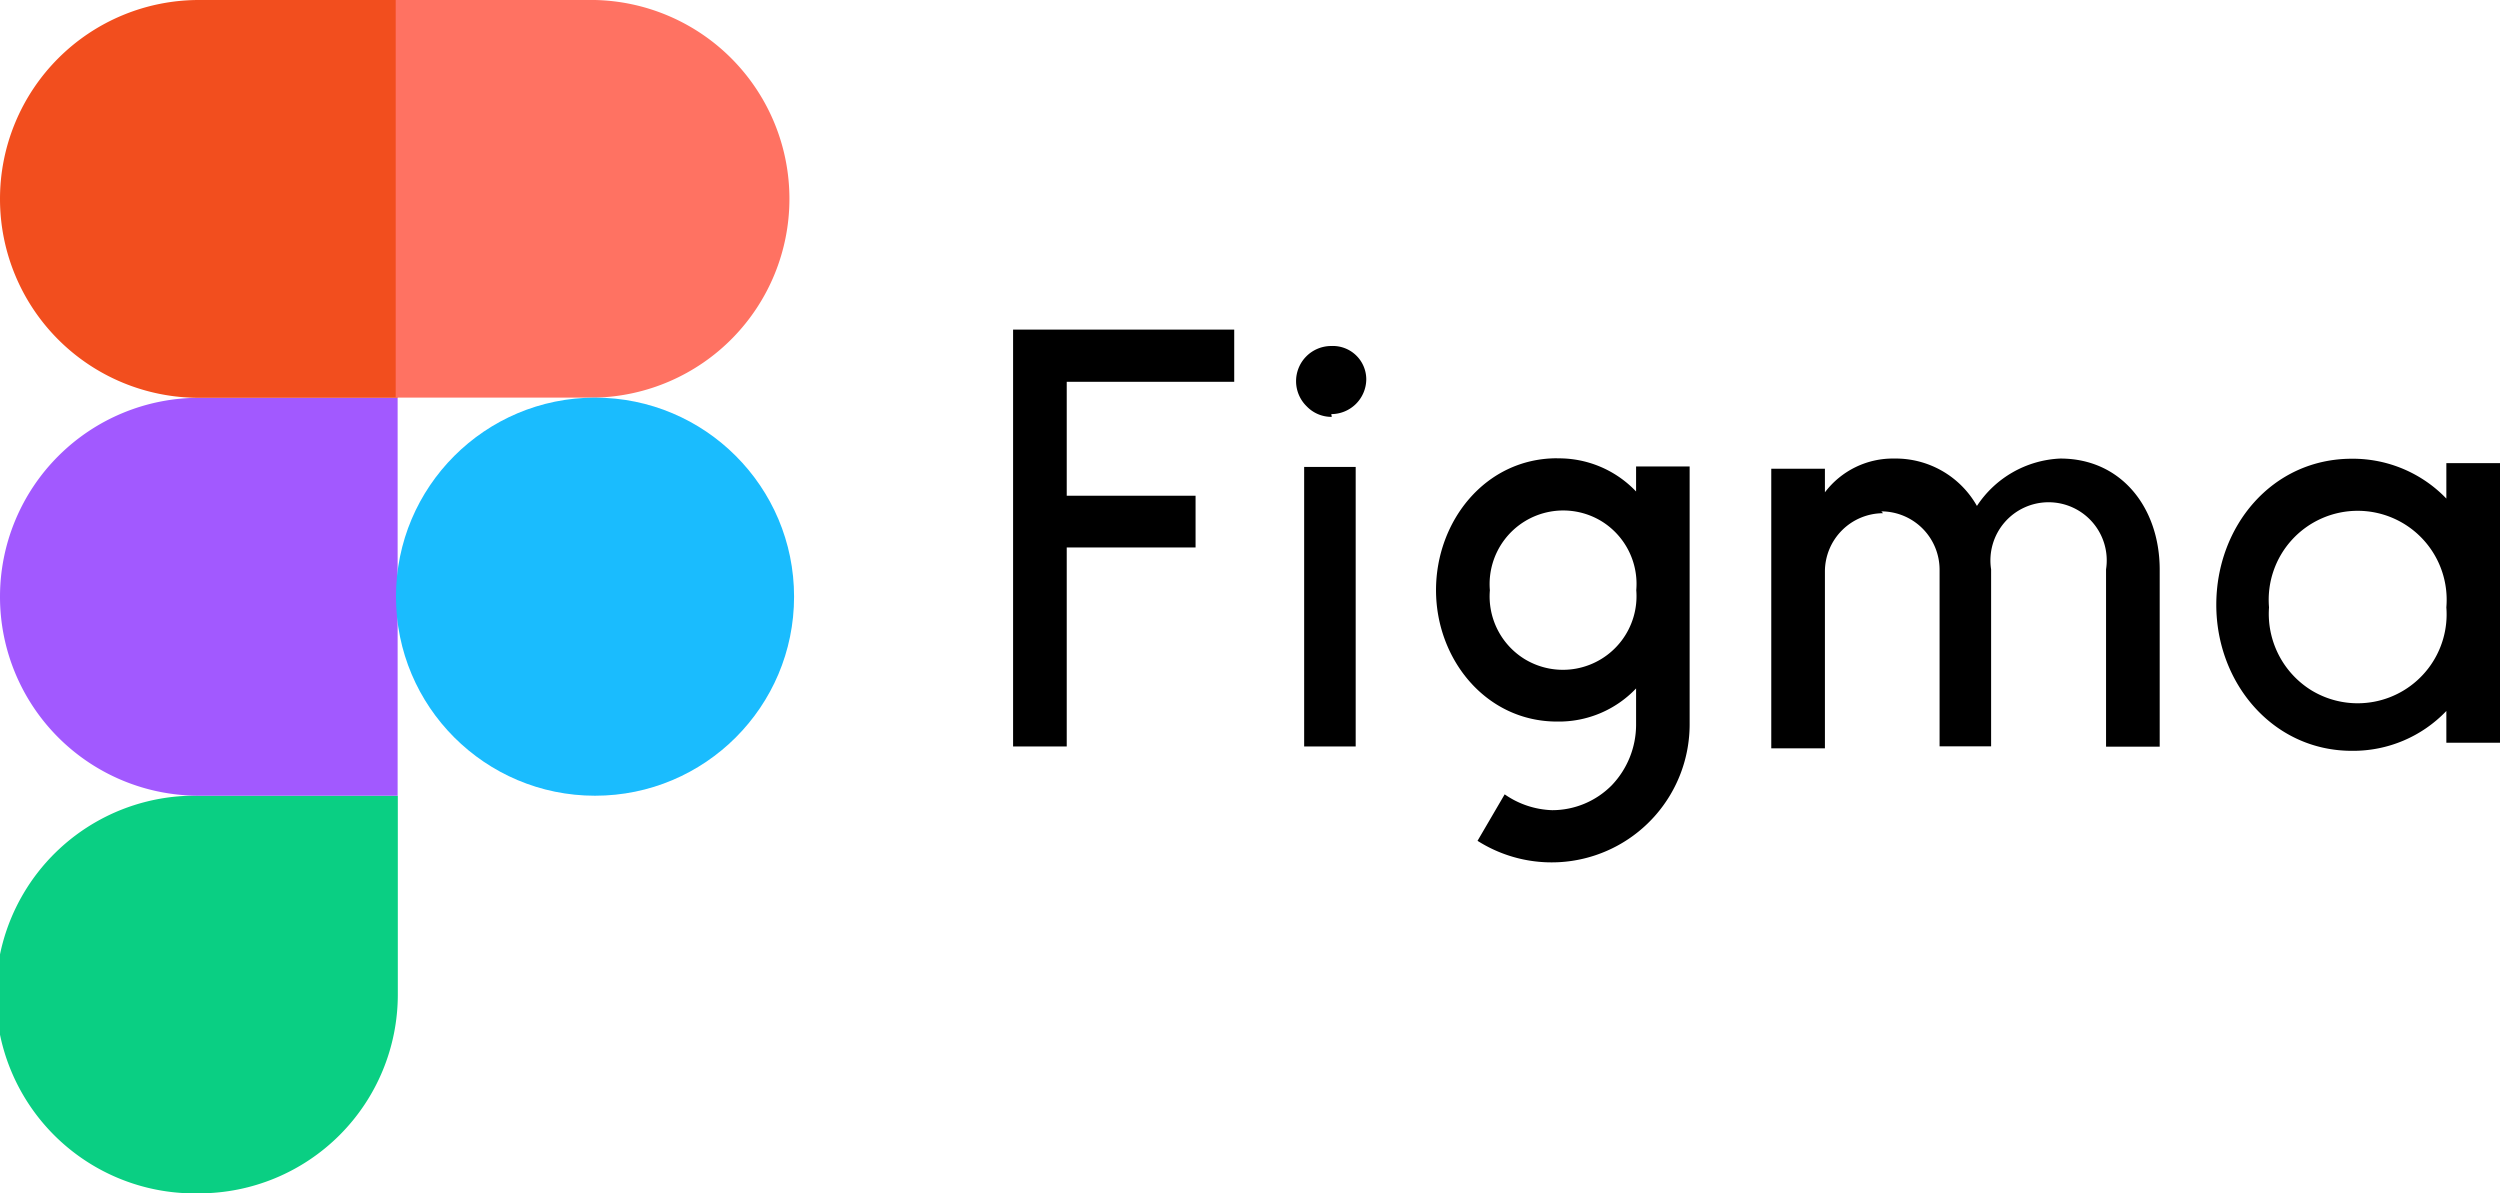 <svg xmlns="http://www.w3.org/2000/svg" viewBox="0 0 271.67 129.68"><defs><style>.cls-1{fill:#0acf83;}.cls-2{fill:#a259ff;}.cls-3{fill:#f24e1e;}.cls-4{fill:#ff7262;}.cls-5{fill:#1abcfe;}</style></defs><title>Recurso 17</title><g id="Capa_2" data-name="Capa 2"><g id="Capa_1-2" data-name="Capa 1"><path class="cls-1" d="M21.63,129.68a21.61,21.61,0,0,0,21.6-21.61V86.47H21.63a21.61,21.61,0,1,0,0,43.21Z"/><path class="cls-2" d="M0,64.84A21.62,21.62,0,0,1,21.61,43.23h21.6V86.47H21.61A21.62,21.62,0,0,1,0,64.86Z"/><path class="cls-3" d="M0,21.61A21.62,21.62,0,0,1,21.61,0h21.6V43.23H21.61A21.61,21.61,0,0,1,0,21.63Z"/><path class="cls-4" d="M43,0H64.64a21.61,21.61,0,0,1,0,43.21H43Z"/><path d="M110.09,35.82v45.3h5.83V59.49h14V53.87h-14V41.49h18.2V35.82ZM144.67,45a3.81,3.81,0,0,0,3.8-3.81,3.63,3.63,0,0,0-3.8-3.59A3.82,3.82,0,0,0,142,44.16a3.72,3.72,0,0,0,2.72,1.14Zm-2.95,5.71V81.12h5.6V50.74h-5.6Zm27.48-.91c-7.76,0-13.15,6.8-13.15,14.33s5.44,14.28,13.15,14.28a11.56,11.56,0,0,0,8.59-3.6v4a9.54,9.54,0,0,1-2.63,6.51,9.1,9.1,0,0,1-6.49,2.72,9.53,9.53,0,0,1-5.16-1.72l-2.95,5.05a15,15,0,0,0,23.05-12.62V50.69h-5.82v2.72a11.56,11.56,0,0,0-8.59-3.6Zm-7.3,14.33a8,8,0,0,1,12.15-7.48,8,8,0,0,1,3.76,7.48,8,8,0,0,1-12.15,7.48A8,8,0,0,1,161.9,64.16Z"/><path d="M204.63,55.77a6.34,6.34,0,0,0-6.32,6.33V81.32h-5.83V50.94h5.83V53.5a9.26,9.26,0,0,1,7.52-3.67,10.14,10.14,0,0,1,9,5.15,11.43,11.43,0,0,1,9.06-5.15c6.65,0,10.77,5.35,10.8,12V81.14h-5.83V61.87a6.32,6.32,0,1,0-12.49,0V81.1h-5.6V61.89a6.34,6.34,0,0,0-6.33-6.32Zm61.21-1.59a14.09,14.09,0,0,0-10.27-4.33c-8.68,0-14.73,7.35-14.73,15.87S247,81.59,255.57,81.59a14,14,0,0,0,10.27-4.33v3.45h5.83V50.33h-5.83ZM246.57,66a9.67,9.67,0,1,1,19.27,0,9.67,9.67,0,0,1-14.69,9A9.77,9.77,0,0,1,246.57,66Z"/><circle class="cls-5" cx="64.66" cy="64.84" r="21.63"/></g></g></svg>